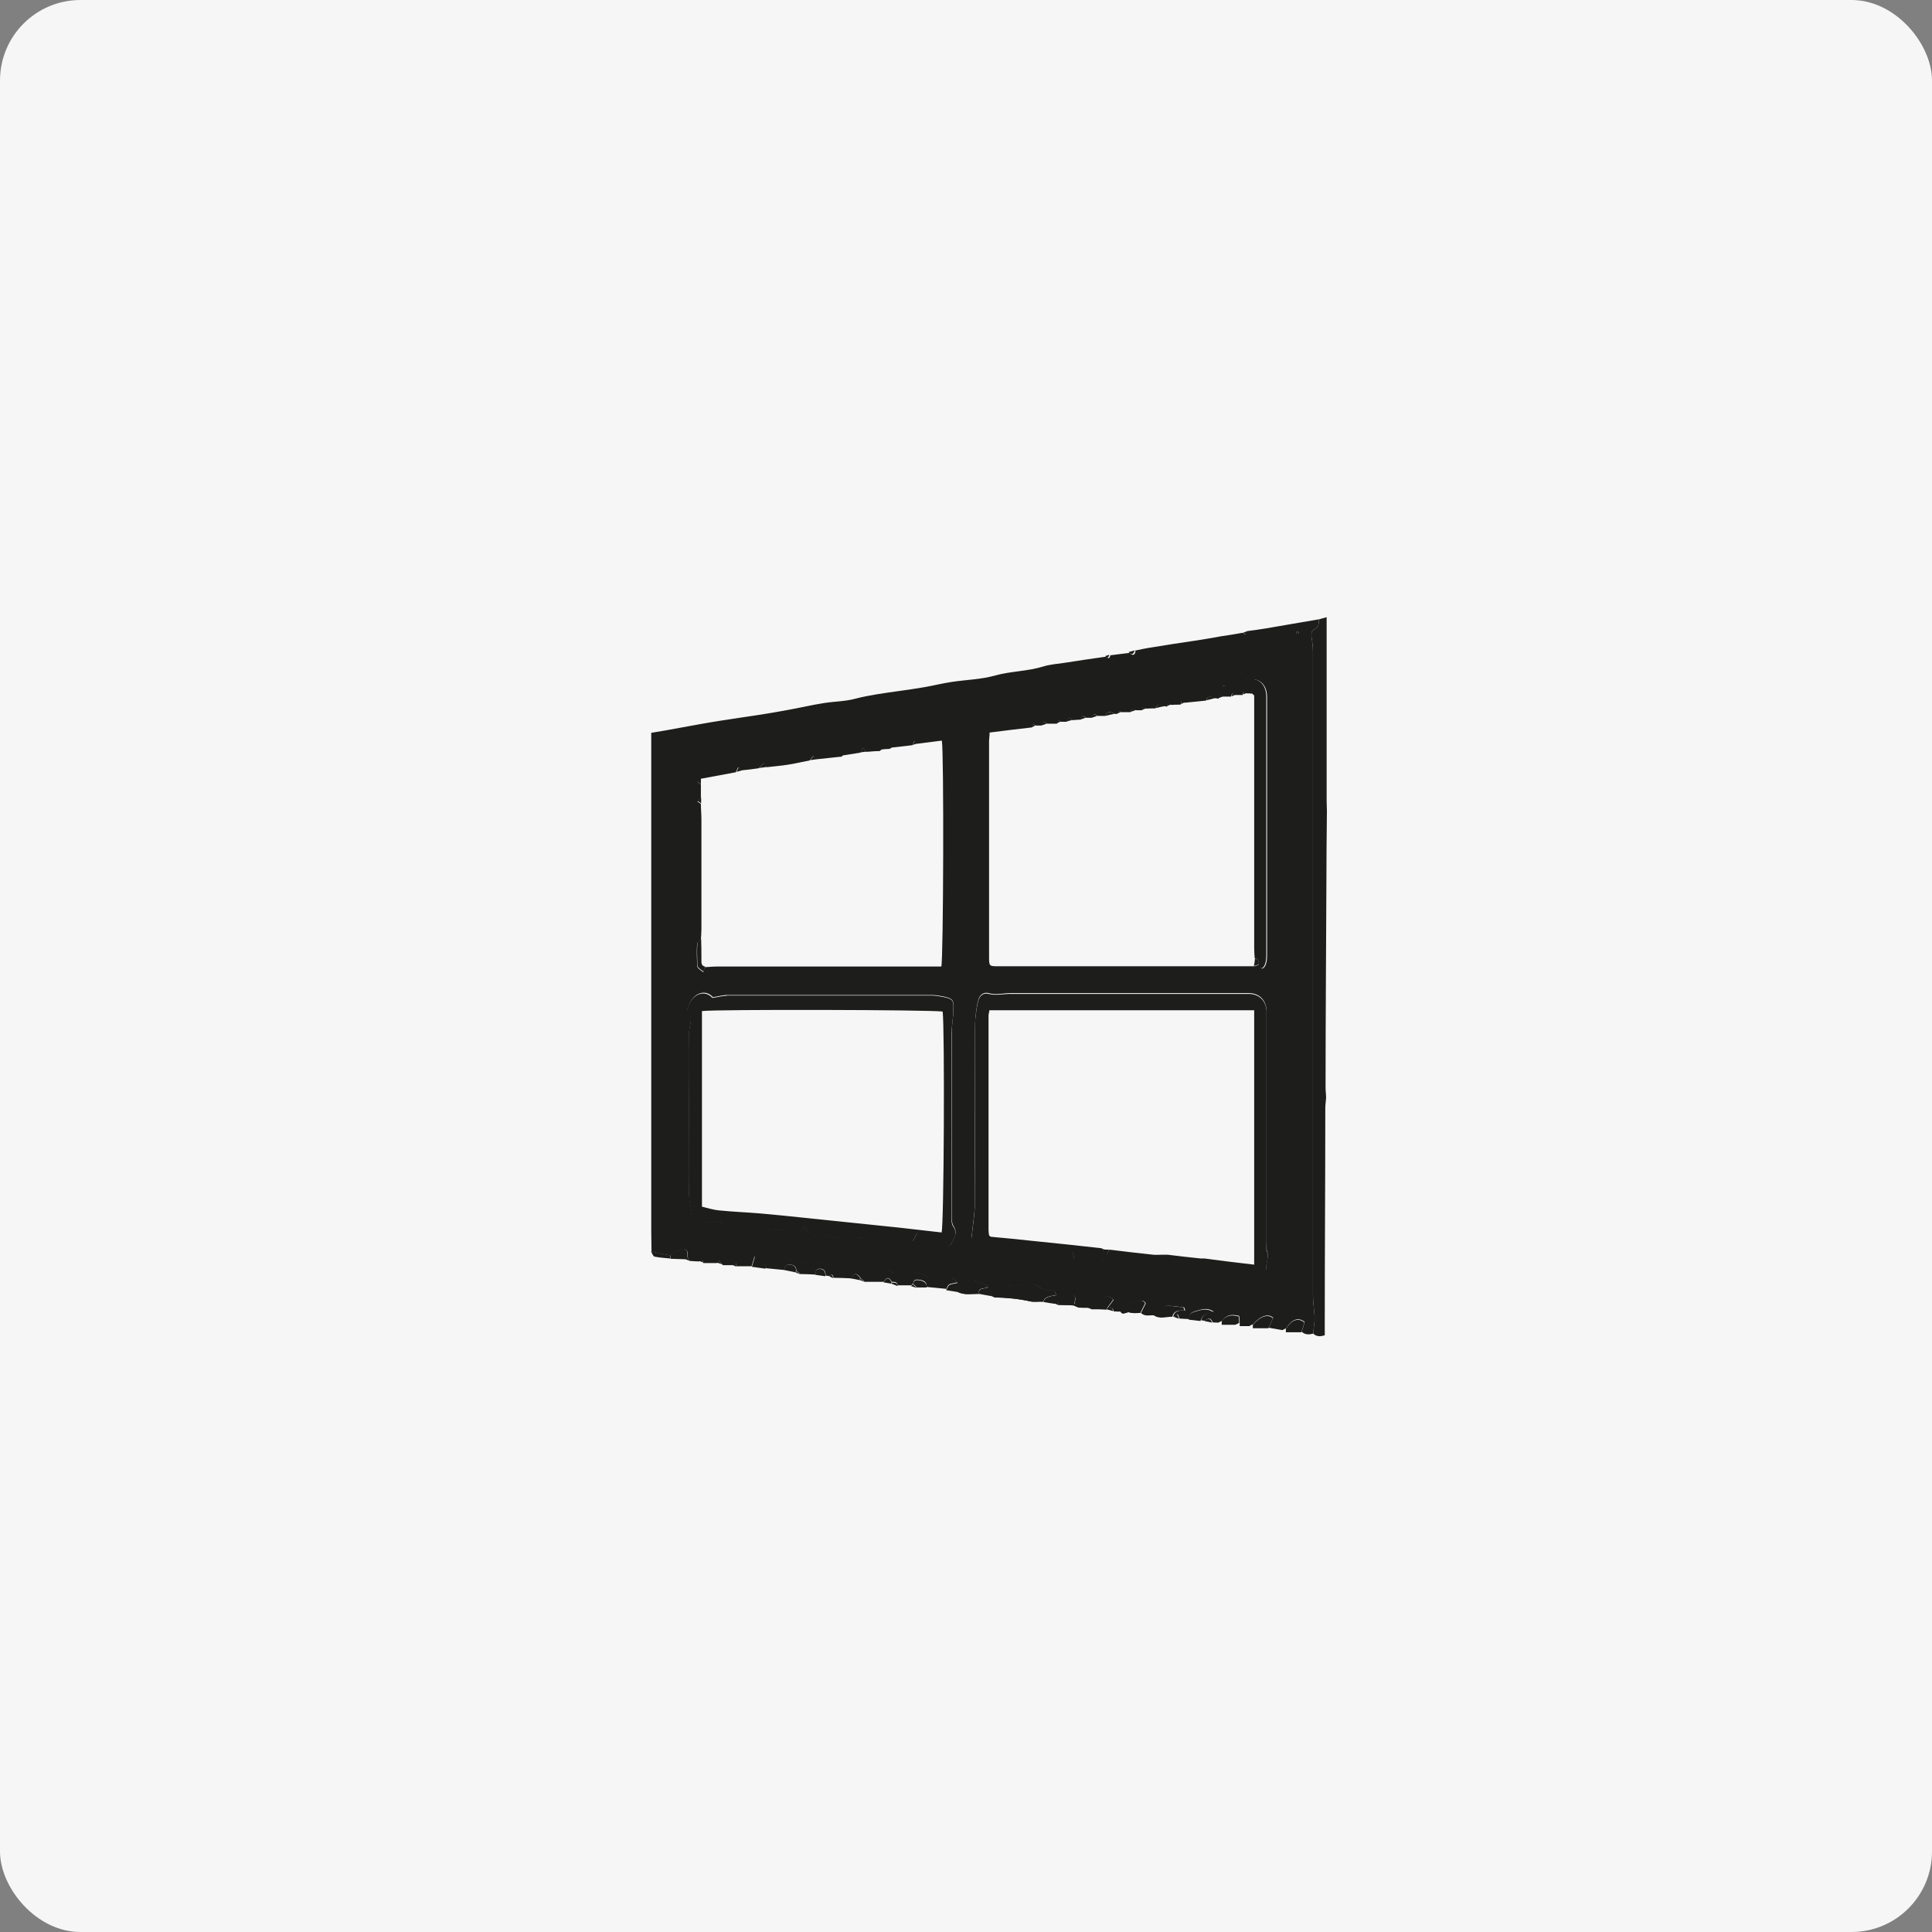 <?xml version="1.0" encoding="UTF-8"?>
<svg id="Ebene_1" data-name="Ebene 1" xmlns="http://www.w3.org/2000/svg" viewBox="0 0 72 72">
  <rect x="0" y="0" width="72" height="72" fill="#808080" stroke="none"/>
  <defs>
    <style>
      .cls-1 {
        fill: #f6f6f6;
      }

      .cls-2 {
        fill: #1d1d1b;
      }
    </style>
  </defs>
  <rect class="cls-1" y="0" width="72" height="72" rx="3" ry="3"/>
  <g>
    <path class="cls-2" d="m42.27,24.25c.21-.04.42-.09.63-.12.54-.09,1.07-.17,1.61-.25.34-.05.68-.11,1.01-.17.27-.04.54-.08.8-.13.1.11.13.04.15-.06.23-.03.47-.06.7-.1.66-.11,1.32-.23,1.98-.34,0,.15,0,.29-.16.37-.13.06-.13.18-.11.31.03.18.05.36.05.53,0,7.99,0,15.98,0,23.96,0,.26.04.52.06.78,0,.07,0,.14,0,.21-.02.15-.04.31-.05.46-.15.04-.3.05-.43-.07.04-.12.08-.24.11-.37-.24-.18-.47-.1-.69.24-.05.02-.1.05-.14.07-.17-.03-.34-.06-.51-.09.05-.12.11-.24.17-.37-.18-.17-.47-.08-.75.24-.05.02-.1.04-.14.07-.12,0-.24,0-.36,0,0-.04,0-.09,0-.13,0-.08-.01-.16-.02-.25-.26-.07-.47-.05-.63.18-.05.02-.1.05-.14.07-.07,0-.15,0-.22-.01-.06-.19-.17-.15-.29-.06-.05,0-.09-.01-.14-.02.07-.22.25-.3.47-.32-.24-.17-.47-.08-.7-.01-.14.04-.23.12-.21.29l-.36-.02c-.02-.06-.05-.11-.07-.17-.04.03-.08.06-.11.1-.02,0-.04,0-.06,0,.05-.23.25-.24.45-.23-.02-.06-.03-.12-.05-.12-.22-.02-.45-.07-.67-.05-.1,0-.2.15-.29.23-.05.04-.09.08-.13.12-.17-.02-.36.06-.51-.09.06-.11.11-.22.18-.36-.06-.09-.14-.13-.28-.08-.24.08-.47.17-.63.39-.1,0-.19,0-.29-.01-.01-.14-.12-.13-.22-.13.07-.1.15-.19.22-.3-.16-.16-.35-.18-.59-.01-.09.06-.15.16-.22.24-.05.02-.1.05-.15.07-.12,0-.24,0-.36-.01-.05-.04-.1-.09-.14-.13.01-.05.02-.09.03-.14.02-.17-.06-.26-.21-.2-.14.06-.27.17-.4.26-.05.02-.1.05-.14.07-.15-.02-.29-.04-.44-.07.08-.22.3-.21.47-.25,0-.17-.11-.18-.22-.18-.16,0-.28-.03-.42-.14-.11-.09-.32-.09-.47-.06-.24.05-.46.05-.71.01-.17-.02-.36.07-.54.14-.04.01-.04.12-.06.19,0,.02,0,.05,0,.07-.15-.03-.29-.05-.44-.08-.05-.27.23-.16.33-.26-.3-.25-.72-.31-.98-.11-.08.06-.1.19-.15.3-.14-.02-.29-.05-.43-.07.04-.06.06-.15.12-.19.06-.04.15-.04.31-.08-.12-.1-.18-.19-.25-.2-.2-.03-.41-.13-.63,0-.07.04-.22.02-.3-.03-.26-.19-.55-.18-.83-.11-.18.04-.32.04-.47-.07-.07-.06-.17-.09-.26-.1-.32-.03-.64-.07-.97-.07-.5-.01-.99-.05-1.47-.17-.03,0-.07-.04-.1-.03-.39.13-.74,0-1.11-.14-.14-.05-.33,0-.49.02-.22.03-.31.16-.28.37-.17-.02-.34-.05-.51-.07.04-.12.07-.24.11-.37-.32-.16-.49.08-.69.24-.05.02-.1.05-.14.07h-.36c-.05-.06-.1-.12-.15-.17-.02.03-.05.06-.07.09-.17,0-.34,0-.51,0-.02-.1-.05-.17-.15-.06-.12,0-.24-.01-.36-.02-.02-.04-.05-.09-.07-.13,0-.13.02-.29-.14-.31-.1-.01-.21.05-.31.09-.07.03-.13.1-.19.15-.1-.02-.2-.04-.31-.06-.13-.03-.27-.06-.4-.09,0-.24-.01-.48-.01-.72,0-6.05,0-12.11,0-18.16,0-.15,0-.3,0-.45.38-.06.71-.12,1.03-.18.51-.09,1.02-.19,1.54-.27.5-.08,1.01-.15,1.52-.23.33-.05.66-.11.99-.17.45-.08.91-.19,1.36-.26.39-.06.79-.06,1.16-.16.54-.14,1.09-.21,1.65-.29.31-.04.61-.09.92-.14.35-.06.7-.15,1.05-.2.54-.08,1.09-.09,1.61-.24.58-.16,1.19-.15,1.77-.33.26-.08.54-.1.81-.14.52-.08,1.03-.16,1.55-.23.09.11.13.04.15-.05.24-.03.48-.06.72-.09.11.11.18.1.22-.06Zm3.11,1.78s-.05,0-.08-.01c-.14-.05-.28-.12-.36.09-.27.03-.53.05-.8.08-.11-.1-.13-.02-.14.07-.12,0-.24,0-.36.01-.1-.11-.13-.03-.14.06-.03,0-.05,0-.08-.01-.14-.06-.28-.12-.36.08-.12,0-.24,0-.36.01-.1-.11-.13-.03-.14.06-.07,0-.15,0-.22,0-.11-.09-.18-.07-.21.07h-.36c-.1-.1-.13-.02-.14.07-.03,0-.05,0-.08-.01-.14-.06-.28-.13-.36.08-.1,0-.2,0-.29,0-.11-.09-.18-.08-.21.07-.07,0-.15,0-.22,0-.11-.1-.18-.08-.21.07-.1,0-.19.01-.29.02-.11-.11-.18-.1-.22.06-.07,0-.15,0-.22,0-.1-.1-.13-.02-.14.07h-.37c-.11-.09-.18-.07-.21.07h-.22c-.1-.09-.12-.02-.14.07-.52.06-1.03.12-1.57.19,0,.12-.02.23-.02.33,0,2.67,0,5.34,0,8.01,0,.38,0,.37.38.37,3.05,0,6.1,0,9.15,0,.12,0,.24,0,.36,0,.06-.02.12-.04.18-.06.03.16.13.2.21.06.06-.1.08-.25.08-.38,0-.6,0-1.2,0-1.8,0-2.54,0-5.08,0-7.62,0-.08,0-.17,0-.25-.01-.54-.4-.78-.91-.57-.23.09-.42.26-.71.17-.14-.04-.18.07-.12.35-.02.04-.05.09-.07.13Zm-14.05,2.17c-.31.03-.62.07-.94.1-.03-.04-.05-.09-.08-.13-.05.06-.09.11-.14.17-.27.05-.54.12-.82.16-.26.04-.51.06-.77.09-.04-.05-.08-.1-.12-.15-.06.06-.12.12-.18.19-.22.03-.43.06-.65.08-.04-.04-.08-.08-.12-.12-.03.06-.06.13-.09.19-.43.08-.86.16-1.29.24-.05.04-.09.08-.14.12.04.03.09.06.13.09,0,.17,0,.34,0,.51-.04.04-.09.08-.13.13.04.03.09.06.13.09,0,.19.02.38.02.57,0,1.36,0,2.73,0,4.09,0,.13-.01.26-.02.39-.05.06-.13.11-.14.17-.02.25-.01.5,0,.75,0,.14.01.14.23.3.02-.07.04-.13.05-.19.14,0,.29-.02.43-.02,2.73,0,5.45,0,8.18,0,.07,0,.14,0,.21,0,.08-.26.1-8.03.02-8.42-.31.04-.63.08-.94.12-.03-.04-.06-.08-.08-.12-.02.06-.04.11-.07.17-.26.03-.52.06-.78.09-.03.02-.06.04-.09.05-.09,0-.19.01-.28.02-.03.02-.05.04-.08.06-.17,0-.34.02-.5.03-.04-.05-.07-.1-.11-.15-.04.06-.07.12-.11.18-.21.03-.43.07-.64.1-.03.02-.05.04-.08.06Zm5.2,18.36c.17,0,.32,0,.48.11.13.09.31.08.48.09.36.03.73,0,1.1.11.34.1.73.05,1.09.02.11,0,.2-.17.32-.28,0,.08,0,.17.01.28h1.06c.17.36.51.36.85.29.14-.03.25-.02.38.04.21.1.42.1.66.08.41-.04.84-.12,1.23.11.09.05.23.03.34.04.19.02.38.03.57.06.64.11,1.27.07,1.9-.03.07-.01.18-.12.18-.18-.01-.24.13-.46.03-.71-.04-.1-.01-.24-.01-.36,0-2.77,0-5.54,0-8.3,0-.1,0-.19,0-.29-.03-.39-.28-.63-.67-.63-2.96,0-5.91,0-8.87,0-.27,0-.54.08-.82,0-.17-.05-.32.06-.37.22-.06.2-.09.41-.11.62-.02.2-.03.4-.03.6,0,2.12,0,4.24,0,6.35,0,.43-.08.85-.12,1.28-.01.13,0,.26,0,.43.14,0,.24.02.33.02Zm-10.9-8.98s-.01.06,0,.07c.24.27.05.58.05.86.02.94,0,1.88,0,2.82,0,1.05,0,2.09,0,3.14,0,.25.07.49.11.74.04.23.2.32.41.33.17,0,.34,0,.51,0,.1,0,.2-.01.29.02.32.14.66.12,1,.13.17,0,.33.04.5.07.22.05.44.11.67.04.07-.02.17,0,.24.04.19.08.37.1.6-.14.04.09.06.16.11.22.08.1.18.14.32.09.09-.03.19-.03.29-.02.19.02.35.15.56.12.19-.02.39,0,.59.01.2,0,.42-.03.61,0,.48.1.96.08,1.44.13.02,0,.05,0,.09-.01.05-.08.1-.18.19-.33.19.59.69.44,1.07.55.04.01.12-.04.15-.08.12-.22.28-.43.1-.7-.05-.08-.06-.21-.06-.31,0-2.3,0-4.6,0-6.9,0-.3.06-.6.07-.89,0-.32-.03-.36-.35-.44-.15-.03-.31-.06-.46-.06-2.54,0-5.09,0-7.63,0-.16,0-.32.05-.53.08-.33-.36-.81-.09-.93.41Zm22.74-14.04s-.04.01-.06.02c0,.02.01.05.03.06.01,0,.04-.01.06-.02,0-.02-.01-.05-.03-.06Z"/>
    <path class="cls-2" d="m49.15,23.08c0,.15,0,.29-.16.37-.13.06-.13.18-.11.31.03.18.05.36.05.53,0,7.99,0,15.98,0,23.96,0,.26.04.52.06.78,0,.07,0,.14,0,.21-.02.15-.04.31-.05.46.12.11.25.12.43.06,0-.11,0-.23,0-.34,0-2.7.02-5.41.02-8.11,0-.13.02-.26.03-.39,0-.13-.02-.26-.02-.39,0-2.47.02-4.95.03-7.42,0-.96.01-1.92.02-2.88,0-.13-.01-.26-.01-.4,0-2.14,0-4.28,0-6.42,0-.12,0-.24,0-.41-.12.03-.2.06-.28.08Z"/>
    <path class="cls-2" d="m35.25,48.06c.04-.06.06-.15.12-.19.06-.04.15-.04.31-.08-.12-.1-.18-.19-.25-.2-.2-.03-.41-.13-.63,0-.07.04-.22.02-.3-.03-.26-.19-.55-.18-.83-.11-.18.04-.32.04-.47-.07-.07-.06-.17-.09-.26-.1-.32-.03-.64-.07-.97-.07-.5-.01-.99-.05-1.47-.17-.03,0-.07-.04-.1-.03-.39.13-.74,0-1.11-.14-.14-.05-.33,0-.49.02-.22.03-.31.16-.28.37.24.02.48.05.72.07,0-.12.03-.2.18-.2.15,0,.25.05.26.22.05.04.1.09.14.13.19,0,.39.01.58.02,0-.11,0-.22.16-.22.17,0,.21.12.21.26.05,0,.1.01.15.02.1-.11.13-.03.14.06.22,0,.43.01.65.02.12-.21.23-.21.37,0,.05.04.1.09.14.13.24,0,.48,0,.72,0,.11-.19.18-.19.3,0,.1,0,.2,0,.21.13.17,0,.34,0,.51,0,.02-.02.05-.05.07-.07.02-.18.16-.15.27-.13.14.02.25.09.23.26.24.02.48.05.72.07Z"/>
    <path class="cls-2" d="m38.87,48.51c.08-.22.3-.21.47-.25,0-.17-.11-.18-.22-.18-.16,0-.28-.03-.42-.14-.11-.09-.32-.09-.47-.06-.24.05-.46.05-.71.01-.17-.02-.36.07-.54.14-.04.01-.04.12-.06.19.05.04.09.09.14.13.45.01.9.05,1.34.15.15.03.31,0,.47.01Z"/>
    <path class="cls-2" d="m36.48,48.21c-.05-.27.23-.16.33-.26-.3-.25-.72-.31-.98-.11-.08.06-.1.19-.15.3.25.14.53.07.8.08Z"/>
    <path class="cls-2" d="m41.26,48.73c.07-.1.15-.19.22-.3-.16-.16-.35-.18-.59-.01-.09.06-.15.16-.22.24,0,.04,0,.09,0,.13.19,0,.39,0,.58.01,0-.02,0-.05,0-.07Z"/>
    <path class="cls-2" d="m42.49,48.93c.06-.11.11-.22.18-.36-.06-.09-.14-.13-.28-.08-.24.08-.47.17-.63.39.09.16.22-.01.34.03.11.04.25.02.38.02Z"/>
    <path class="cls-2" d="m40.03,48.58s.02-.09.03-.14c.02-.17-.06-.26-.21-.2-.14.06-.27.17-.4.26,0,.04,0,.09,0,.13.19,0,.39.01.58.02,0-.03,0-.05,0-.08Z"/>
    <path class="cls-2" d="m28.01,47.19c.04-.12.07-.24.11-.37-.32-.16-.49.08-.69.24,0,.04,0,.09,0,.13.19,0,.39,0,.58,0Z"/>
    <path class="cls-2" d="m25.62,46.85c0-.13.02-.29-.14-.31-.1-.01-.21.05-.31.09-.07.03-.13.1-.19.15,0,.04,0,.09,0,.13l.58.02s.05-.05.07-.08Z"/>
    <path class="cls-2" d="m24.97,46.91s0-.09,0-.13c-.1-.02-.2-.04-.31-.06-.13-.03-.27-.06-.4-.09.04.07.08.19.13.2.19.04.38.05.58.07Z"/>
    <path class="cls-2" d="m34.53,47.98c.02-.17-.1-.23-.23-.26-.11-.02-.25-.05-.27.13.05.04.1.09.14.13h.36Z"/>
    <path class="cls-2" d="m29.67,47.35c-.01-.16-.11-.22-.26-.22-.14,0-.18.08-.18.2.14.03.29.06.43.09,0-.03,0-.05,0-.08Z"/>
    <path class="cls-2" d="m30.76,47.55c0-.14-.04-.26-.21-.26-.16,0-.16.11-.16.22.12.02.24.03.36.05Z"/>
    <path class="cls-2" d="m32.06,47.64c-.13-.21-.24-.2-.37,0,.12.02.24.04.36.07,0-.02,0-.05,0-.07Z"/>
    <path class="cls-2" d="m33.23,47.79c-.11-.2-.18-.2-.3,0,.1.02.19.03.29.05,0-.02,0-.03,0-.05Z"/>
    <path class="cls-2" d="m26.92,47.12c-.05-.05-.1-.11-.15-.16-.02.03-.05.06-.07.09.07.02.14.04.22.07Z"/>
    <path class="cls-2" d="m34.16,47.99s-.1-.09-.14-.13c-.02.02-.05.05-.07.07.07.02.14.04.22.07Z"/>
    <path class="cls-2" d="m42.06,24.3c.11.11.18.1.22-.06-.07.02-.14.04-.22.06Z"/>
    <path class="cls-2" d="m33.23,47.79s0,.03,0,.05c.07.03.14.06.22.09-.01-.14-.11-.13-.21-.13Z"/>
    <path class="cls-2" d="m40.03,48.58s0,.05,0,.08c.05.02.1.04.15.06l-.14-.13Z"/>
    <path class="cls-2" d="m29.67,47.35s0,.05,0,.08c.05.02.1.04.15.06-.05-.04-.1-.09-.14-.13Z"/>
    <path class="cls-2" d="m31.05,47.63c-.02-.09-.04-.17-.14-.06l.14.06Z"/>
    <path class="cls-2" d="m32.06,47.64s0,.05,0,.07c.05.02.1.04.15.06-.05-.04-.1-.09-.14-.13Z"/>
    <path class="cls-2" d="m46.33,23.58c.1.11.13.04.15-.06-.05.02-.1.04-.15.06Z"/>
    <path class="cls-2" d="m26.2,47.05c-.02-.1-.05-.17-.15-.06.05.02.1.04.15.06Z"/>
    <path class="cls-2" d="m25.62,46.85s-.05.05-.07.08c.05.02.1.04.15.06-.02-.04-.05-.09-.07-.13Z"/>
    <path class="cls-2" d="m37.06,48.35s-.09-.09-.14-.13c0,.02,0,.05,0,.07.05.02.1.04.14.06Z"/>
    <path class="cls-2" d="m27.43,47.2s0-.09,0-.13c-.05.02-.1.05-.14.07.05.02.1.04.14.06Z"/>
    <path class="cls-2" d="m41.19,24.45c.09.11.13.04.15-.05-.05.02-.1.03-.15.05Z"/>
    <path class="cls-2" d="m40.68,48.78s0-.09,0-.13c-.05.02-.1.05-.15.07.05.02.1.04.15.06Z"/>
    <path class="cls-2" d="m39.45,48.64s0-.09,0-.13c-.05.02-.1.05-.14.07.05.02.1.04.14.06Z"/>
    <path class="cls-2" d="m36.21,46.11c.04-.43.12-.85.12-1.28.01-2.12,0-4.24,0-6.35,0-.2,0-.4.03-.6.02-.21.05-.42.11-.62.05-.16.19-.27.37-.22.28.07.54,0,.82,0,2.96,0,5.91,0,8.87,0,.39,0,.64.24.67.63,0,.1,0,.19,0,.29,0,2.77,0,5.54,0,8.3,0,.12-.03.25.01.36.1.25-.04.47-.03.71,0,.06-.11.17-.18.18-.63.1-1.26.14-1.9.03-.19-.03-.38-.04-.57-.06-.12-.01-.25.02-.34-.04-.4-.24-.83-.15-1.23-.11-.24.02-.45.02-.66-.08-.13-.06-.24-.06-.38-.04-.34.07-.68.07-.85-.29h-1.06c0-.11-.01-.2-.01-.28-.12.11-.21.27-.32.28-.36.03-.75.08-1.09-.02-.37-.11-.74-.08-1.1-.11-.17-.01-.35,0-.48-.09-.16-.1-.31-.1-.48-.11-.09,0-.19-.01-.33-.02,0-.17,0-.3,0-.43Zm5.03.64s.07-.12.1-.18c.55.07,1.09.13,1.64.19.1.01.21,0,.32,0h.22c.41.05.82.1,1.23.14h.14c.61.08,1.22.16,1.85.23,0-3.19,0-6.32,0-9.48h-9.87c0,.06-.03.13-.03.2,0,2.66,0,5.32,0,7.98,0,.07.01.14.02.21l.06.05c.54.05,1.07.1,1.61.16.82.08,1.63.17,2.45.26.05,0,.09.02.14.04.01.08-.02.21.12.19Z"/>
    <path class="cls-2" d="m27.09,37.1c2.54,0,5.09,0,7.63,0,.15,0,.31.03.46.06.32.07.36.12.35.44,0,.3-.06.6-.07.89,0,2.3,0,4.6,0,6.9,0,.1,0,.23.06.31.19.27.03.48-.1.7-.02.04-.11.09-.15.08-.38-.11-.88.04-1.07-.55-.09.16-.15.25-.19.33-.04,0-.07.01-.09.01-.48-.05-.96-.03-1.44-.13-.2-.04-.41,0-.61,0-.2,0-.4-.03-.59-.01-.21.02-.37-.11-.56-.12-.09,0-.2-.01-.29.02-.14.05-.24,0-.32-.09-.04-.06-.06-.13-.11-.22-.23.24-.4.23-.6.14-.07-.03-.17-.06-.24-.04-.23.07-.45,0-.67-.04-.16-.03-.33-.06-.5-.07-.34,0-.67.02-1-.13-.08-.04-.19-.02-.29-.02-.17,0-.34,0-.51,0-.21-.01-.37-.1-.41-.33-.04-.25-.11-.49-.11-.74-.01-1.05,0-2.09,0-3.14,0-.94.01-1.88,0-2.82,0-.29.19-.59-.05-.86-.01-.01,0-.05,0-.07.12-.5.6-.77.93-.41.21-.03.37-.08.53-.08Zm-.27,8.01c.5.05,1,.07,1.5.11.57.05,1.15.11,1.72.17,1.16.12,2.31.24,3.47.36.53.06,1.06.12,1.58.18.09-.26.12-7.62.04-8.23-.24-.07-8.52-.09-8.97-.02v7.29c.21.05.43.12.65.14Z"/>
    <path class="cls-2" d="m46.74,25.9c0,.12,0,.24,0,.36,0,3.02,0,6.05,0,9.07,0,.13.01.26.02.39.15,0,.14.11.14.22.03.16.13.2.21.06.06-.1.08-.25.08-.38,0-.6,0-1.2,0-1.8,0-2.54,0-5.08,0-7.62,0-.08,0-.17,0-.25-.01-.54-.4-.78-.91-.57-.23.09-.42.26-.71.17-.14-.04-.18.07-.12.35.05.02.09.04.14.06.1,0,.2,0,.29,0,.02-.09.04-.17.14-.06.1,0,.19,0,.29,0,.02-.09.04-.17.14-.06.07,0,.14,0,.22.01.02.02.04.04.05.06Z"/>
    <path class="cls-2" d="m26.27,36.02c-.14-.03-.13-.14-.13-.25,0-.26,0-.52-.01-.78-.05.06-.13.11-.14.17-.02.25-.01.5,0,.75,0,.14.01.14.23.3.02-.07.04-.13.05-.19Z"/>
    <path class="cls-2" d="m28.3,28.62c.1-.01.2-.03.29-.04-.04-.05-.08-.1-.12-.15-.06.06-.12.12-.18.19Z"/>
    <path class="cls-2" d="m32.06,28.04c.07-.01.15-.02.22-.03-.04-.05-.07-.1-.11-.15-.04.06-.07.12-.11.18Z"/>
    <path class="cls-2" d="m30.18,28.33c.07-.01.15-.02.22-.03-.03-.04-.05-.09-.08-.13-.05.06-.09.11-.14.17Z"/>
    <path class="cls-2" d="m41.19,26.68c.12-.03.24-.06.36-.08-.14-.06-.28-.13-.36.08Z"/>
    <path class="cls-2" d="m27.43,28.77c.07-.02.14-.04.22-.06-.04-.04-.08-.08-.12-.12-.03.06-.06.13-.09.19Z"/>
    <path class="cls-2" d="m46.91,35.94c0-.1,0-.21-.14-.22-.01.09-.02.19-.04.28.06-.02.12-.04.18-.06Z"/>
    <path class="cls-2" d="m44.95,26.1c.12-.03.24-.06.36-.09-.14-.05-.28-.12-.36.09Z"/>
    <path class="cls-2" d="m43.07,26.39c.12-.03.24-.06.36-.08-.14-.06-.28-.12-.36.08Z"/>
    <path class="cls-2" d="m38.8,27.04l.21-.07c-.11-.1-.18-.08-.21.07Z"/>
    <path class="cls-2" d="m39.74,26.89c.07-.02.15-.04.22-.06-.11-.11-.18-.1-.22.06Z"/>
    <path class="cls-2" d="m40.25,26.82c.07-.02.14-.05.21-.07-.11-.1-.18-.08-.21.07Z"/>
    <path class="cls-2" d="m40.68,26.75c.07-.02.14-.05.21-.07-.11-.09-.18-.08-.21.07Z"/>
    <path class="cls-2" d="m34.02,27.76s.1-.03.15-.05c-.03-.04-.06-.08-.08-.12-.02.06-.04.11-.07.17Z"/>
    <path class="cls-2" d="m42.13,26.53c.07-.02.14-.05.21-.07-.11-.09-.18-.07-.21.07Z"/>
    <path class="cls-2" d="m26.12,29.22c0-.07,0-.14,0-.21-.05.04-.09.08-.14.12.04.03.09.06.13.09Z"/>
    <path class="cls-2" d="m26.13,29.94c0-.07,0-.14,0-.22-.04.04-.09.08-.13.13.04.03.09.06.13.09Z"/>
    <path class="cls-2" d="m45.6,25.95s-.09-.04-.14-.06c-.02.04-.05.09-.07.13.07-.02.14-.05.21-.07Z"/>
    <path class="cls-2" d="m44.01,26.24s.09-.04.14-.07c-.11-.1-.13-.02-.14.07Z"/>
    <path class="cls-2" d="m43.5,26.31s.1-.04.14-.06c-.1-.11-.13-.03-.14.06Z"/>
    <path class="cls-2" d="m48.4,23.6s-.01-.05-.03-.06c-.01,0-.04.01-.06.02,0,.02.01.05.03.06.01,0,.04-.01.06-.02Z"/>
    <path class="cls-2" d="m42.56,26.46s.1-.04.14-.06c-.1-.11-.13-.03-.14.06Z"/>
    <path class="cls-2" d="m41.62,26.6s.1-.04.14-.06c-.1-.11-.13-.03-.14.06Z"/>
    <path class="cls-2" d="m39.38,26.96s.09-.04.14-.07c-.1-.1-.13-.02-.14.07Z"/>
    <path class="cls-2" d="m38.44,27.11s.09-.04.14-.07c-.1-.1-.12-.02-.14.07Z"/>
    <path class="cls-2" d="m31.34,28.19s.05-.04.08-.06c-.03.02-.05.04-.08.06Z"/>
    <path class="cls-2" d="m32.79,27.98s.05-.04.08-.06c-.03.02-.05.04-.08.06Z"/>
    <path class="cls-2" d="m33.15,27.91s.06-.04.09-.05c-.03.02-.06.04-.09.05Z"/>
    <path class="cls-2" d="m41.33,46.57c-.07,0-.14,0-.22-.01.01.08-.02.21.12.19.04,0,.07-.12.1-.18Z"/>
    <path class="cls-2" d="m36.92,46.1s-.04-.03-.06-.05c.02.02.04.03.06.05Z"/>
    <path class="cls-2" d="m46.47,25.82c-.1-.11-.13-.03-.14.06.05-.02.1-.04.14-.06Z"/>
    <path class="cls-2" d="m46.04,25.89c-.1-.1-.13-.03-.14.06.05-.02.1-.04.14-.06Z"/>
    <path class="cls-2" d="m46.74,25.9s-.04-.04-.05-.06c.02.02.04.04.05.06Z"/>
    <path class="cls-2" d="m38.87,48.51c.08-.22.3-.21.47-.25,0-.17-.11-.18-.22-.18-.16,0-.28-.03-.42-.14-.11-.09-.32-.09-.47-.06-.24.05-.46.05-.71.01-.17-.02-.36.07-.54.14-.04.01-.04.12-.06.19.05.04.09.09.14.13.45.01.9.05,1.34.15.15.03.31,0,.47.01Z"/>
    <path class="cls-2" d="m36.48,48.21c-.05-.27.23-.16.33-.26-.3-.25-.72-.31-.98-.11-.08.06-.1.19-.15.3.25.14.53.07.8.08Z"/>
    <path class="cls-2" d="m43.69,49.07c.05-.23.25-.24.45-.23-.02-.06-.03-.12-.05-.12-.22-.02-.45-.07-.67-.05-.1,0-.2.15-.29.23-.05.04-.09.08-.13.12.22.15.46.05.7.05Z"/>
    <path class="cls-2" d="m41.26,48.73c.07-.1.15-.19.22-.3-.16-.16-.35-.18-.59-.01-.09.06-.15.16-.22.24,0,.04,0,.09,0,.13.19,0,.39,0,.58.01,0-.02,0-.05,0-.07Z"/>
    <path class="cls-2" d="m42.49,48.93c.06-.11.11-.22.18-.36-.06-.09-.14-.13-.28-.08-.24.08-.47.17-.63.39.09.16.22-.01.34.03.11.04.25.02.38.02Z"/>
    <path class="cls-2" d="m48.5,49.65c.04-.12.08-.24.11-.37-.24-.18-.47-.1-.69.24,0,.04,0,.09,0,.13.19,0,.39,0,.58,0Z"/>
    <path class="cls-2" d="m47.27,49.5c.05-.12.11-.24.17-.37-.18-.17-.47-.08-.75.24,0,.04,0,.09,0,.13.19,0,.39,0,.58,0Z"/>
    <path class="cls-2" d="m44.74,49.22c.07-.22.25-.3.47-.32-.24-.17-.47-.08-.7-.01-.14.04-.23.12-.21.29.15.02.29.03.44.05Z"/>
    <path class="cls-2" d="m40.03,48.58s.02-.09.03-.14c.02-.17-.06-.26-.21-.2-.14.06-.27.17-.4.26,0,.04,0,.09,0,.13.19,0,.39.01.58.02,0-.03,0-.05,0-.08Z"/>
    <path class="cls-2" d="m46.18,49.31c0-.08-.01-.16-.02-.25-.26-.07-.47-.05-.63.18,0,.04,0,.09,0,.13.17,0,.34,0,.51,0,.05-.02.1-.05.14-.07Z"/>
    <path class="cls-2" d="m45.17,49.29c-.06-.19-.17-.15-.29-.06.1.02.19.04.29.06Z"/>
    <path class="cls-2" d="m41.26,48.73s0,.05,0,.07c.07.02.15.04.22.06-.01-.14-.12-.13-.22-.13Z"/>
    <path class="cls-2" d="m43.94,49.15c-.02-.06-.05-.11-.07-.17-.04.03-.08.06-.11.1.06.02.12.05.19.07Z"/>
    <path class="cls-2" d="m40.03,48.58s0,.05,0,.08c.05.02.1.04.15.06l-.14-.13Z"/>
    <path class="cls-2" d="m40.68,48.79s0-.09,0-.13c-.05.02-.1.05-.15.07.05.02.1.04.15.06Z"/>
  </g>
</svg>